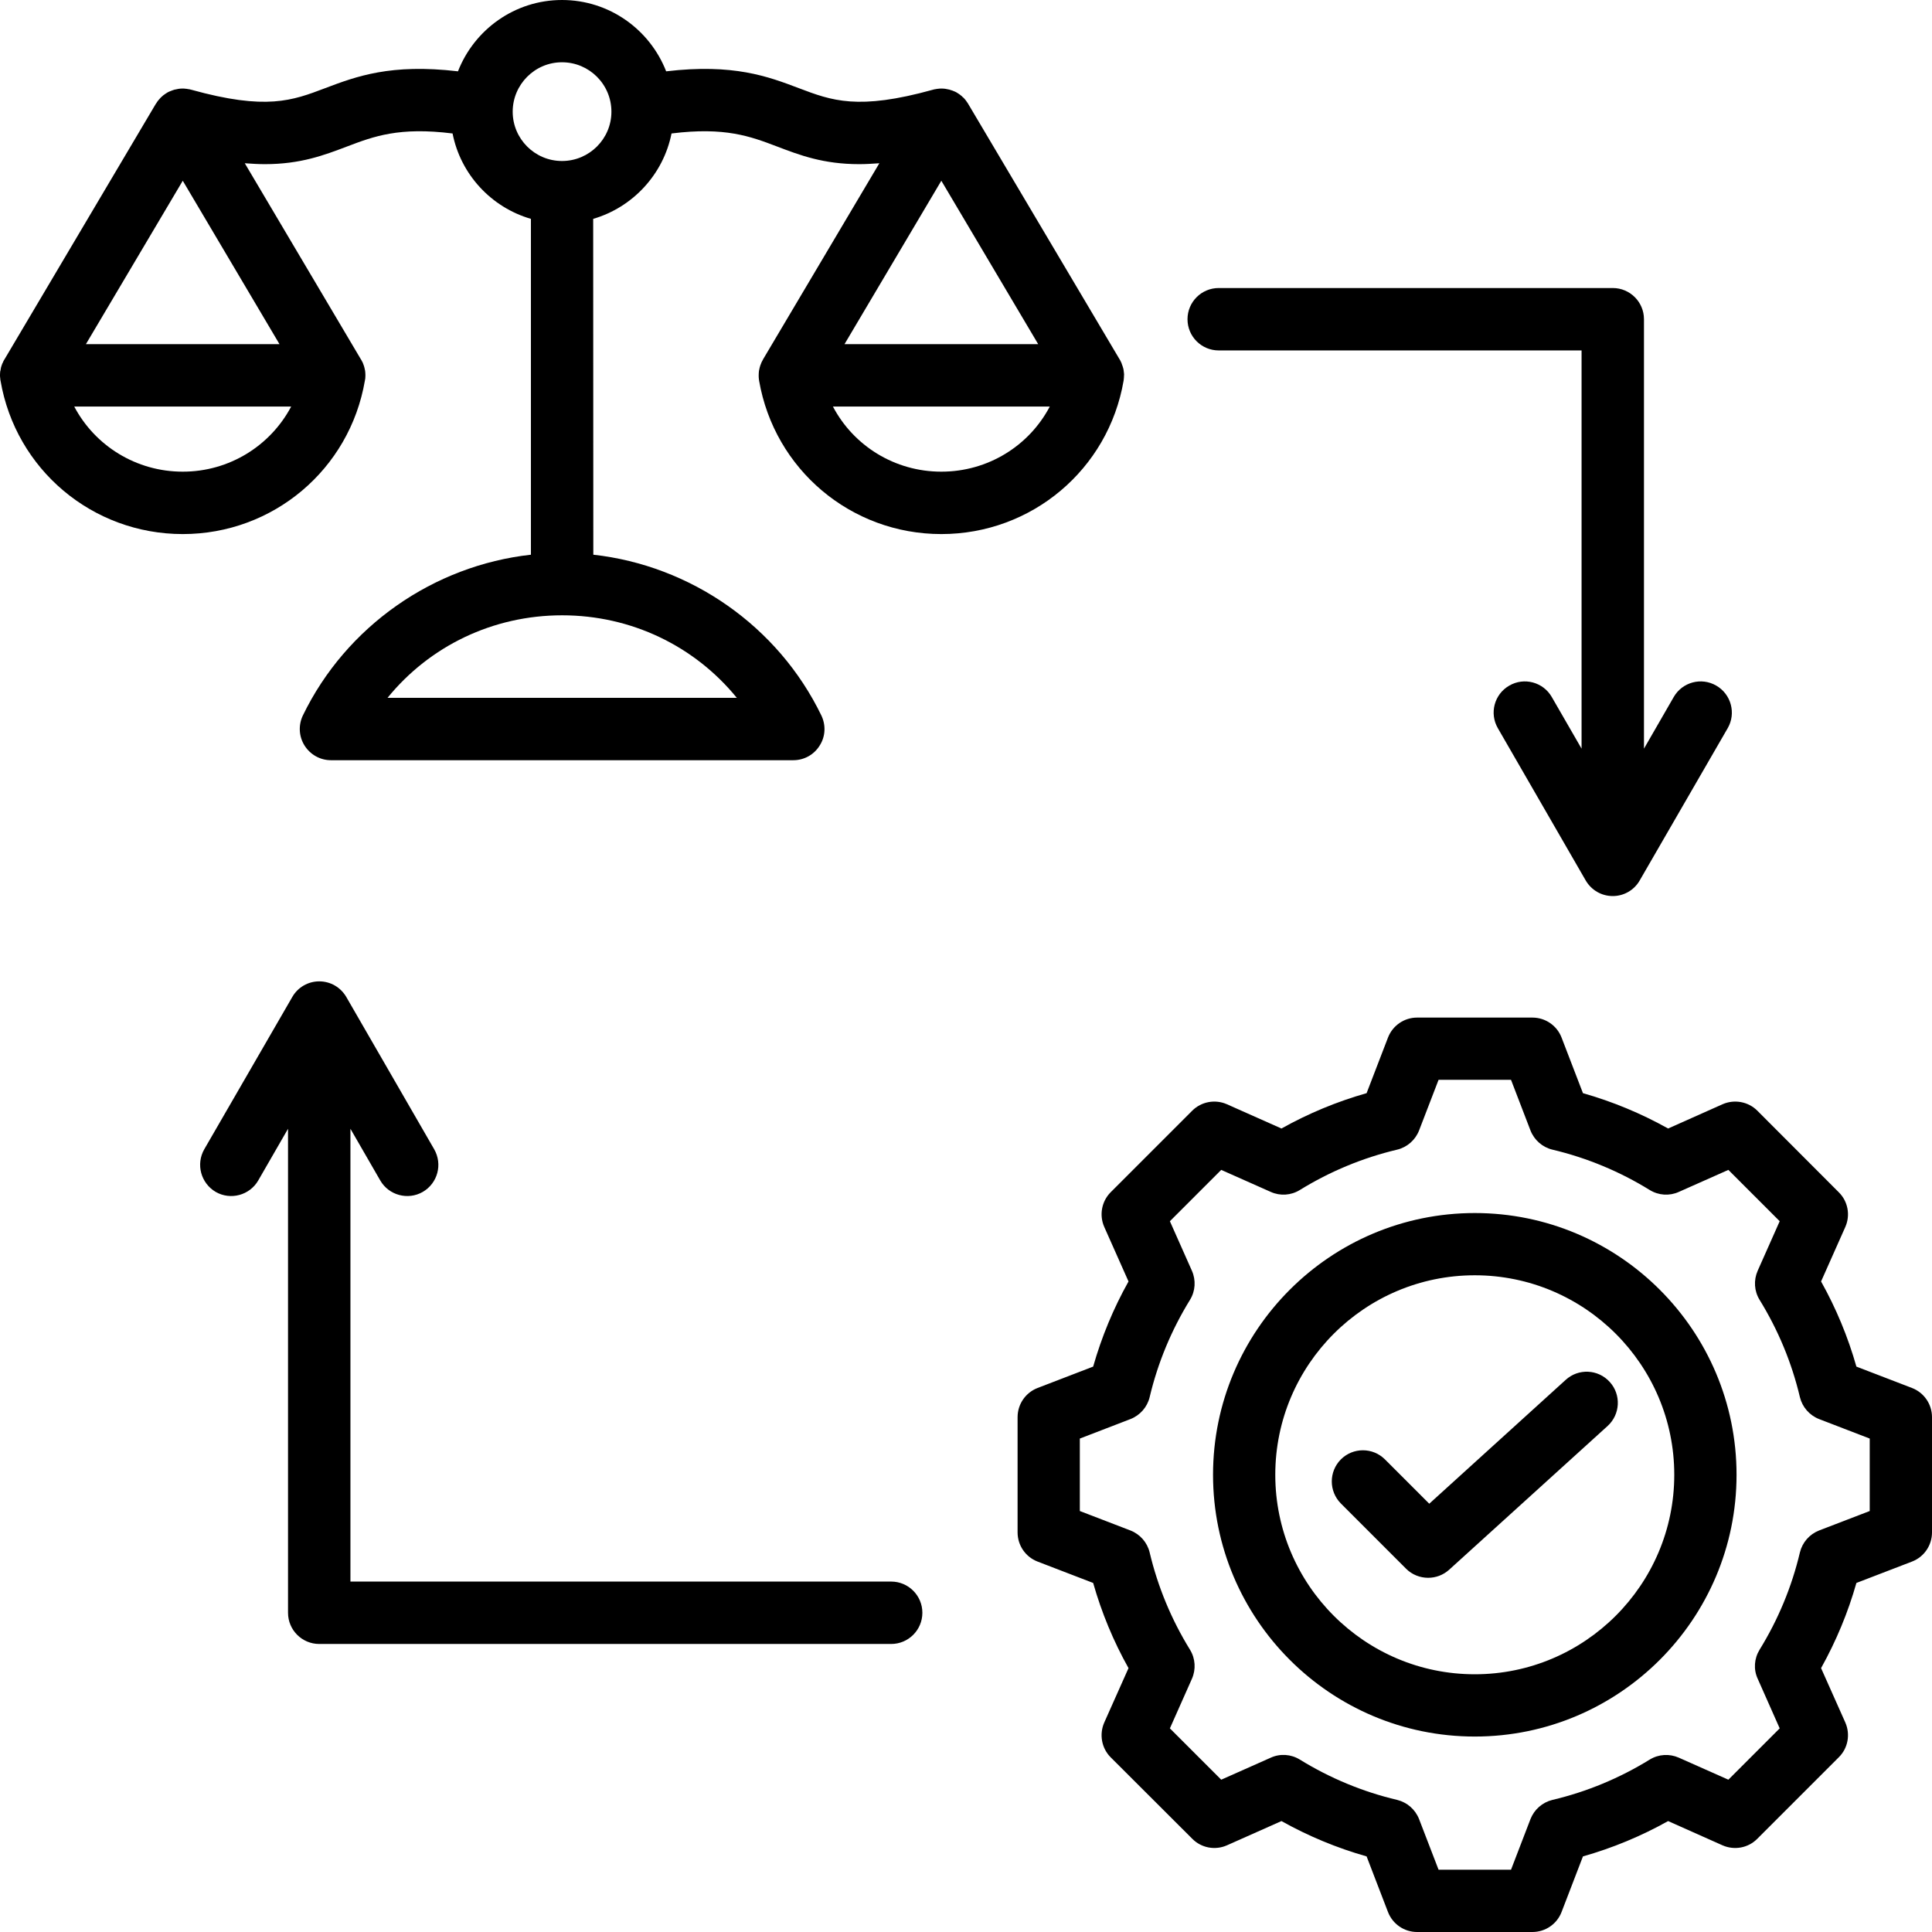 <svg xmlns="http://www.w3.org/2000/svg" xmlns:xlink="http://www.w3.org/1999/xlink" width="80" zoomAndPan="magnify" viewBox="0 0 60 60" height="80" preserveAspectRatio="xMidYMid meet" version="1.0"><path fill="#000000" d="M 34.895 11.82 C 34.898 11.812 34.898 11.801 34.898 11.793 C 34.898 11.781 34.902 11.766 34.902 11.754 C 34.906 11.727 34.906 11.695 34.906 11.668 C 34.906 11.66 34.91 11.648 34.91 11.641 C 34.906 11.602 34.906 11.562 34.898 11.523 C 34.898 11.523 34.898 11.52 34.898 11.52 C 34.895 11.484 34.887 11.445 34.875 11.41 C 34.875 11.402 34.871 11.395 34.867 11.383 C 34.859 11.355 34.848 11.324 34.836 11.297 C 34.836 11.289 34.832 11.281 34.828 11.273 C 34.812 11.238 34.797 11.203 34.777 11.168 C 34.773 11.168 34.773 11.164 34.773 11.164 L 30.066 3.223 C 30.066 3.219 30.062 3.219 30.062 3.215 C 30.02 3.148 29.973 3.086 29.918 3.031 C 29.91 3.027 29.906 3.02 29.898 3.016 C 29.879 2.992 29.855 2.973 29.832 2.957 C 29.824 2.949 29.816 2.945 29.809 2.938 C 29.777 2.918 29.75 2.895 29.719 2.879 C 29.715 2.879 29.715 2.875 29.715 2.875 C 29.68 2.855 29.648 2.84 29.613 2.828 C 29.602 2.824 29.594 2.82 29.586 2.816 C 29.559 2.805 29.531 2.797 29.5 2.789 C 29.492 2.785 29.484 2.781 29.473 2.781 C 29.398 2.762 29.324 2.75 29.242 2.75 C 29.242 2.75 29.238 2.75 29.234 2.75 C 29.23 2.75 29.223 2.75 29.219 2.75 C 29.188 2.75 29.156 2.754 29.125 2.758 C 29.117 2.758 29.105 2.758 29.094 2.762 C 29.066 2.766 29.035 2.77 29.004 2.777 C 28.996 2.781 28.988 2.781 28.98 2.785 C 28.98 2.785 28.977 2.785 28.977 2.785 C 26.641 3.434 25.832 3.125 24.809 2.738 C 23.852 2.375 22.777 1.969 20.688 2.215 C 20.184 0.922 18.926 0 17.453 0 C 15.984 0 14.727 0.922 14.223 2.215 C 12.133 1.969 11.059 2.375 10.098 2.738 C 9.078 3.125 8.27 3.434 5.934 2.785 C 5.93 2.785 5.93 2.785 5.926 2.785 C 5.922 2.781 5.914 2.781 5.906 2.777 C 5.875 2.77 5.844 2.766 5.812 2.762 C 5.805 2.758 5.793 2.758 5.781 2.758 C 5.75 2.754 5.723 2.75 5.691 2.75 C 5.688 2.75 5.68 2.75 5.676 2.75 C 5.672 2.75 5.668 2.75 5.664 2.75 C 5.586 2.75 5.512 2.762 5.438 2.781 C 5.426 2.781 5.414 2.785 5.406 2.789 C 5.379 2.797 5.352 2.805 5.328 2.816 C 5.316 2.82 5.305 2.824 5.297 2.828 C 5.262 2.84 5.23 2.855 5.195 2.875 C 5.191 2.879 5.188 2.879 5.184 2.883 C 5.156 2.898 5.129 2.918 5.102 2.938 C 5.094 2.945 5.086 2.949 5.074 2.957 C 5.055 2.977 5.031 2.992 5.012 3.012 C 5.004 3.02 4.996 3.027 4.988 3.035 C 4.938 3.086 4.887 3.148 4.848 3.215 C 4.848 3.219 4.844 3.219 4.84 3.223 L 0.137 11.164 C 0.133 11.164 0.133 11.168 0.133 11.168 C 0.113 11.203 0.094 11.238 0.082 11.273 C 0.078 11.281 0.074 11.289 0.07 11.293 C 0.059 11.324 0.051 11.355 0.039 11.383 C 0.039 11.395 0.035 11.402 0.031 11.41 C 0.023 11.445 0.016 11.484 0.012 11.52 C 0.012 11.52 0.008 11.523 0.008 11.523 C 0.004 11.562 0 11.602 0 11.641 C 0 11.648 0 11.66 0 11.668 C 0 11.695 0.004 11.727 0.008 11.754 C 0.008 11.766 0.008 11.781 0.012 11.793 C 0.012 11.801 0.012 11.812 0.016 11.82 C 0.488 14.582 2.871 16.586 5.676 16.586 C 8.48 16.586 10.859 14.582 11.332 11.82 C 11.336 11.812 11.336 11.801 11.336 11.793 C 11.34 11.781 11.34 11.766 11.344 11.754 C 11.344 11.727 11.348 11.695 11.348 11.668 C 11.348 11.66 11.348 11.648 11.348 11.641 C 11.348 11.602 11.344 11.562 11.34 11.523 C 11.34 11.523 11.34 11.52 11.34 11.52 C 11.332 11.484 11.324 11.445 11.316 11.41 C 11.312 11.402 11.309 11.395 11.309 11.383 C 11.297 11.355 11.289 11.324 11.277 11.293 C 11.273 11.289 11.27 11.281 11.27 11.273 C 11.254 11.238 11.234 11.203 11.215 11.168 C 11.215 11.168 11.215 11.164 11.211 11.164 L 7.602 5.07 C 7.82 5.086 8.031 5.098 8.227 5.098 C 9.336 5.098 10.066 4.82 10.785 4.547 C 11.609 4.234 12.395 3.938 14.055 4.145 C 14.305 5.418 15.258 6.441 16.488 6.797 L 16.488 17.227 C 13.465 17.562 10.75 19.445 9.406 22.219 C 9.262 22.52 9.281 22.871 9.457 23.152 C 9.637 23.438 9.945 23.609 10.277 23.609 L 24.637 23.609 C 24.973 23.609 25.281 23.438 25.457 23.152 C 25.637 22.871 25.652 22.52 25.508 22.219 C 24.164 19.445 21.449 17.562 18.426 17.227 L 18.422 6.797 C 19.652 6.438 20.602 5.414 20.855 4.145 C 22.516 3.938 23.301 4.234 24.125 4.547 C 24.84 4.82 25.57 5.098 26.684 5.098 C 26.879 5.098 27.086 5.086 27.309 5.07 L 23.695 11.164 C 23.695 11.164 23.695 11.168 23.695 11.168 C 23.676 11.203 23.656 11.238 23.641 11.273 C 23.637 11.281 23.637 11.289 23.633 11.297 C 23.621 11.324 23.609 11.355 23.602 11.383 C 23.598 11.395 23.598 11.402 23.594 11.41 C 23.586 11.445 23.578 11.484 23.57 11.52 C 23.57 11.52 23.57 11.523 23.57 11.523 C 23.566 11.562 23.562 11.602 23.562 11.641 C 23.562 11.648 23.562 11.66 23.562 11.668 C 23.562 11.695 23.562 11.727 23.566 11.754 C 23.57 11.77 23.57 11.781 23.57 11.793 C 23.574 11.801 23.574 11.812 23.574 11.82 C 24.051 14.582 26.43 16.586 29.234 16.586 C 32.039 16.586 34.422 14.582 34.895 11.82 Z M 5.676 14.648 C 4.227 14.648 2.949 13.844 2.305 12.625 L 9.043 12.625 C 8.398 13.844 7.121 14.648 5.676 14.648 Z M 2.668 10.688 L 5.676 5.613 L 8.68 10.688 Z M 22.883 21.672 L 12.035 21.672 C 13.344 20.062 15.309 19.109 17.457 19.109 C 19.605 19.109 21.57 20.062 22.883 21.672 Z M 17.453 5 C 16.609 5 15.922 4.312 15.922 3.469 C 15.922 2.625 16.609 1.934 17.453 1.934 C 18.301 1.934 18.988 2.621 18.988 3.469 C 18.988 4.312 18.301 5 17.453 5 Z M 29.234 5.613 L 32.242 10.688 L 26.227 10.688 Z M 29.234 14.648 C 27.785 14.648 26.508 13.844 25.867 12.625 L 32.602 12.625 C 31.961 13.844 30.684 14.648 29.234 14.648 Z M 59.379 43.105 L 57.652 42.441 C 57.391 41.52 57.023 40.633 56.555 39.797 L 57.309 38.102 C 57.469 37.738 57.391 37.309 57.105 37.027 L 54.574 34.492 C 54.293 34.211 53.863 34.133 53.496 34.293 L 51.805 35.047 C 50.965 34.578 50.082 34.211 49.16 33.949 L 48.496 32.223 C 48.352 31.848 47.992 31.602 47.59 31.602 L 44.008 31.602 C 43.609 31.602 43.25 31.848 43.105 32.223 L 42.441 33.949 C 41.52 34.211 40.633 34.578 39.797 35.047 L 38.102 34.293 C 37.738 34.133 37.309 34.211 37.027 34.492 L 34.492 37.027 C 34.211 37.309 34.133 37.738 34.293 38.102 L 35.047 39.797 C 34.578 40.633 34.211 41.52 33.949 42.441 L 32.223 43.105 C 31.848 43.25 31.602 43.609 31.602 44.012 L 31.602 47.59 C 31.602 47.992 31.848 48.352 32.223 48.496 L 33.949 49.16 C 34.211 50.082 34.578 50.969 35.047 51.805 L 34.293 53.496 C 34.133 53.863 34.211 54.293 34.492 54.574 L 37.027 57.105 C 37.309 57.391 37.738 57.469 38.102 57.309 L 39.797 56.555 C 40.633 57.023 41.52 57.391 42.441 57.652 L 43.105 59.379 C 43.25 59.754 43.609 60 44.008 60 L 47.59 60 C 47.992 60 48.352 59.754 48.496 59.379 L 49.16 57.652 C 50.082 57.391 50.969 57.023 51.805 56.555 L 53.496 57.309 C 53.863 57.469 54.293 57.391 54.574 57.105 L 57.105 54.574 C 57.391 54.293 57.469 53.863 57.309 53.496 L 56.555 51.805 C 57.023 50.965 57.391 50.082 57.652 49.16 L 59.379 48.496 C 59.754 48.352 60 47.992 60 47.59 L 60 44.012 C 60 43.609 59.754 43.25 59.379 43.105 Z M 58.066 46.926 L 56.492 47.531 C 56.195 47.648 55.973 47.902 55.898 48.211 C 55.645 49.281 55.223 50.297 54.645 51.234 C 54.477 51.508 54.453 51.844 54.586 52.133 L 55.27 53.676 L 53.676 55.27 L 52.137 54.586 C 51.844 54.457 51.508 54.477 51.234 54.645 C 50.297 55.223 49.281 55.645 48.211 55.898 C 47.902 55.973 47.648 56.195 47.531 56.492 L 46.926 58.066 L 44.676 58.066 L 44.07 56.492 C 43.953 56.195 43.699 55.973 43.391 55.898 C 42.32 55.645 41.305 55.223 40.367 54.645 C 40.094 54.477 39.758 54.453 39.465 54.586 L 37.926 55.27 L 36.332 53.676 L 37.016 52.137 C 37.145 51.844 37.125 51.508 36.957 51.234 C 36.379 50.297 35.957 49.281 35.703 48.211 C 35.629 47.902 35.406 47.648 35.109 47.531 L 33.535 46.926 L 33.535 44.676 L 35.109 44.07 C 35.406 43.953 35.629 43.699 35.703 43.391 C 35.957 42.32 36.379 41.305 36.957 40.367 C 37.125 40.094 37.145 39.758 37.016 39.465 L 36.332 37.926 L 37.926 36.332 L 39.465 37.016 C 39.758 37.148 40.094 37.125 40.367 36.957 C 41.305 36.379 42.32 35.957 43.391 35.703 C 43.699 35.629 43.953 35.406 44.07 35.109 L 44.676 33.535 L 46.926 33.535 L 47.531 35.109 C 47.648 35.406 47.902 35.629 48.211 35.703 C 49.281 35.957 50.297 36.379 51.234 36.957 C 51.508 37.125 51.844 37.148 52.137 37.016 L 53.676 36.332 L 55.27 37.926 L 54.586 39.465 C 54.457 39.758 54.477 40.094 54.645 40.367 C 55.223 41.305 55.645 42.32 55.898 43.391 C 55.973 43.699 56.195 43.953 56.492 44.07 L 58.066 44.676 Z M 45.801 37.672 C 41.316 37.672 37.672 41.316 37.672 45.801 C 37.672 50.285 41.316 53.93 45.801 53.93 C 50.285 53.93 53.93 50.285 53.93 45.801 C 53.93 41.316 50.285 37.672 45.801 37.672 Z M 45.801 51.996 C 42.383 51.996 39.605 49.215 39.605 45.801 C 39.605 42.383 42.383 39.605 45.801 39.605 C 49.215 39.605 51.996 42.383 51.996 45.801 C 51.996 49.215 49.215 51.996 45.801 51.996 Z M 28.645 50.086 C 28.645 50.621 28.211 51.055 27.676 51.055 L 9.914 51.055 C 9.379 51.055 8.945 50.621 8.945 50.086 L 8.945 35.055 L 8.02 36.66 C 7.754 37.121 7.16 37.281 6.699 37.016 C 6.238 36.746 6.078 36.156 6.344 35.691 L 9.078 30.961 C 9.25 30.66 9.57 30.477 9.914 30.477 C 10.262 30.477 10.578 30.66 10.754 30.961 L 13.484 35.691 C 13.75 36.156 13.594 36.746 13.129 37.016 C 12.668 37.281 12.074 37.121 11.809 36.66 L 10.883 35.055 L 10.883 49.117 L 27.676 49.117 C 28.211 49.117 28.645 49.551 28.645 50.086 Z M 36.879 9.914 C 36.879 9.379 37.312 8.945 37.848 8.945 L 50.086 8.945 C 50.621 8.945 51.055 9.379 51.055 9.914 L 51.055 23.25 L 51.98 21.645 C 52.246 21.184 52.836 21.023 53.301 21.293 C 53.762 21.559 53.922 22.152 53.656 22.613 L 50.922 27.344 C 50.75 27.645 50.43 27.828 50.086 27.828 C 49.738 27.828 49.422 27.645 49.246 27.344 L 46.516 22.613 C 46.25 22.152 46.406 21.559 46.871 21.293 C 47.332 21.023 47.926 21.184 48.191 21.645 L 49.117 23.25 L 49.117 10.883 L 37.848 10.883 C 37.312 10.883 36.879 10.449 36.879 9.914 Z M 49.992 42.918 C 50.352 43.312 50.32 43.926 49.926 44.285 L 45.004 48.75 C 44.816 48.918 44.586 49 44.352 49 C 44.105 49 43.855 48.906 43.668 48.719 L 41.641 46.691 C 41.266 46.312 41.266 45.703 41.641 45.324 C 42.02 44.945 42.633 44.945 43.012 45.324 L 44.387 46.699 L 48.625 42.852 C 49.02 42.492 49.633 42.52 49.992 42.918 Z M 49.992 42.918 " fill-opacity="1" fill-rule="nonzero"/></svg>
